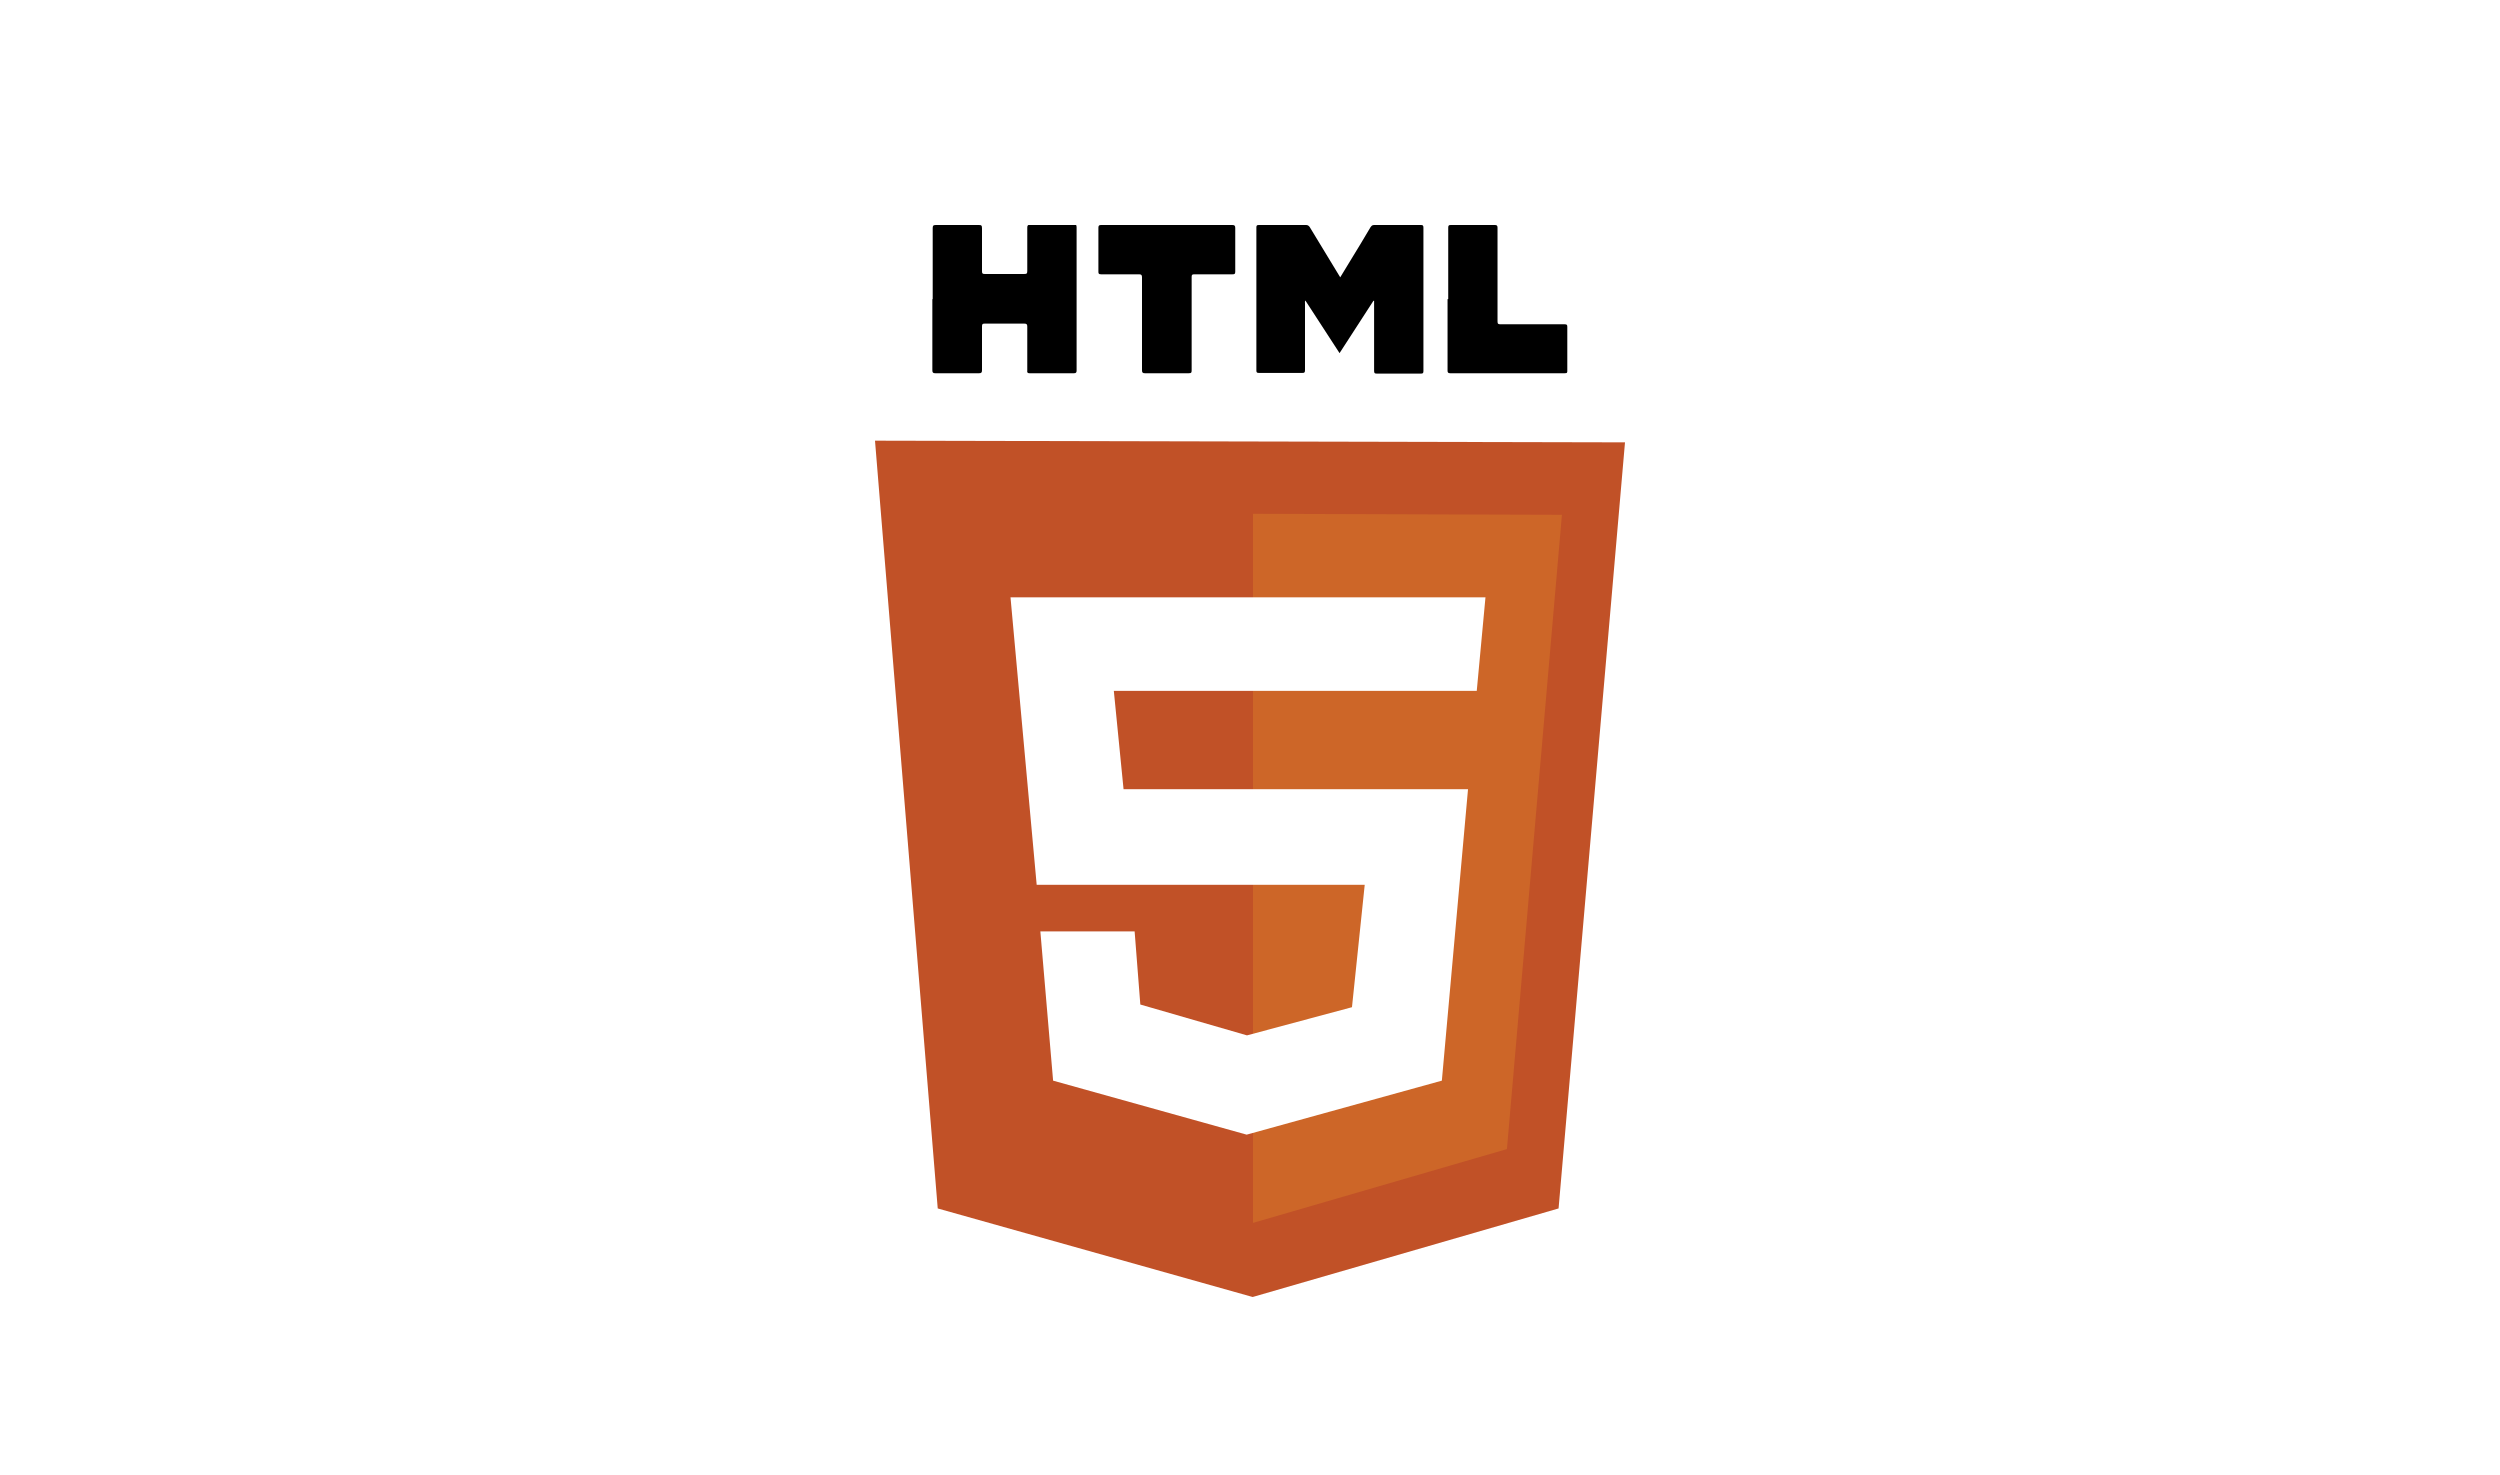 <svg width="100" height="59" viewBox="0 0 100 59" fill="none" xmlns="http://www.w3.org/2000/svg">
<rect width="100" height="59" fill="white"/>
<rect width="100" height="59" fill="white"/>
<g clip-path="url(#clip0_271_662)">
<path d="M53.609 11.093C53.757 10.851 53.891 10.623 54.025 10.409C54.293 9.966 54.562 9.537 54.817 9.094C54.857 9.04 54.884 9 54.964 9C55.581 9 56.212 9 56.829 9C56.91 9 56.937 9.013 56.937 9.107C56.937 11.012 56.937 12.918 56.937 14.836C56.937 14.917 56.923 14.944 56.843 14.944C56.252 14.944 55.662 14.944 55.072 14.944C54.978 14.944 54.964 14.917 54.964 14.823C54.964 13.937 54.964 13.052 54.964 12.153V12.032C54.964 12.032 54.951 12.032 54.937 12.032C54.481 12.73 54.038 13.428 53.582 14.125C53.126 13.414 52.67 12.73 52.214 12.019C52.187 12.072 52.2 12.113 52.2 12.139C52.2 13.025 52.2 13.924 52.2 14.809C52.2 14.903 52.173 14.917 52.093 14.917C51.516 14.917 50.939 14.917 50.362 14.917C50.282 14.917 50.255 14.903 50.255 14.823C50.255 12.918 50.255 10.999 50.255 9.094C50.255 9.013 50.282 9 50.362 9C50.993 9 51.61 9 52.241 9C52.308 9 52.348 9.027 52.388 9.081C52.791 9.738 53.193 10.409 53.609 11.093Z" fill="black"/>
<path d="M37.308 11.965C37.308 11.026 37.308 10.073 37.308 9.134C37.308 9.04 37.321 9 37.429 9C38.005 9 38.569 9 39.146 9C39.253 9 39.28 9.013 39.28 9.134C39.28 9.711 39.28 10.275 39.28 10.851C39.28 10.945 39.307 10.959 39.388 10.959C39.911 10.959 40.447 10.959 40.971 10.959C41.065 10.959 41.091 10.945 41.091 10.838C41.091 10.261 41.091 9.684 41.091 9.107C41.091 9.013 41.118 8.987 41.212 8.987C41.789 8.987 42.379 8.987 42.956 8.987C43.037 8.987 43.064 8.987 43.064 9.094C43.064 10.999 43.064 12.904 43.064 14.823C43.064 14.903 43.037 14.93 42.956 14.93C42.366 14.93 41.776 14.93 41.185 14.93C41.105 14.93 41.078 14.903 41.091 14.823C41.091 14.232 41.091 13.642 41.091 13.065C41.091 12.971 41.065 12.944 40.971 12.944C40.447 12.944 39.924 12.944 39.388 12.944C39.294 12.944 39.28 12.971 39.28 13.065C39.28 13.642 39.28 14.232 39.28 14.809C39.28 14.903 39.253 14.93 39.159 14.93C38.582 14.93 37.992 14.93 37.415 14.93C37.321 14.93 37.294 14.903 37.294 14.809C37.294 13.857 37.294 12.918 37.294 11.965H37.308Z" fill="black"/>
<path d="M46.673 9C47.545 9 48.417 9 49.289 9C49.383 9 49.41 9.027 49.41 9.121C49.41 9.698 49.41 10.288 49.41 10.865C49.41 10.959 49.383 10.972 49.303 10.972C48.793 10.972 48.283 10.972 47.773 10.972C47.679 10.972 47.666 10.999 47.666 11.08C47.666 12.327 47.666 13.562 47.666 14.809C47.666 14.903 47.653 14.93 47.545 14.93C46.968 14.93 46.378 14.93 45.801 14.93C45.707 14.93 45.68 14.903 45.68 14.809C45.68 13.575 45.68 12.327 45.68 11.093C45.68 10.999 45.653 10.972 45.559 10.972C45.05 10.972 44.553 10.972 44.043 10.972C43.95 10.972 43.936 10.945 43.936 10.865C43.936 10.275 43.936 9.684 43.936 9.107C43.936 9.027 43.963 9 44.043 9C44.916 9 45.801 9 46.673 9Z" fill="black"/>
<path d="M57.929 11.965C57.929 11.012 57.929 10.06 57.929 9.107C57.929 9.013 57.956 9 58.036 9C58.627 9 59.204 9 59.794 9C59.875 9 59.901 9.027 59.901 9.107C59.901 10.355 59.901 11.603 59.901 12.851C59.901 12.958 59.928 12.971 60.022 12.971C60.881 12.971 61.726 12.971 62.585 12.971C62.679 12.971 62.692 12.998 62.692 13.079C62.692 13.656 62.692 14.233 62.692 14.823C62.692 14.903 62.692 14.93 62.585 14.93C61.055 14.93 59.539 14.93 58.01 14.93C57.916 14.93 57.902 14.89 57.902 14.823C57.902 13.87 57.902 12.918 57.902 11.965H57.929Z" fill="black"/>
<path d="M37.509 48.338L35 17.627L65 17.694L62.343 48.338L50.107 51.88L37.509 48.338Z" fill="#C15127"/>
<path d="M50.121 48.915V20.552L62.477 20.592L60.277 45.963L50.121 48.915Z" fill="#CD6628"/>
<path d="M59.07 27.636L59.419 23.893H40.42L41.467 35.391H54.589L54.079 40.288L49.879 41.415L45.613 40.181L45.385 37.256H41.614L42.124 43.226L49.866 45.386L57.674 43.226L58.721 31.567H44.942L44.553 27.636H59.07Z" fill="white"/>
</g>
<defs>
<clipPath id="clip0_271_662">
<rect width="30" height="42.88" fill="white" transform="translate(35 9)"/>
</clipPath>
</defs>
</svg>
